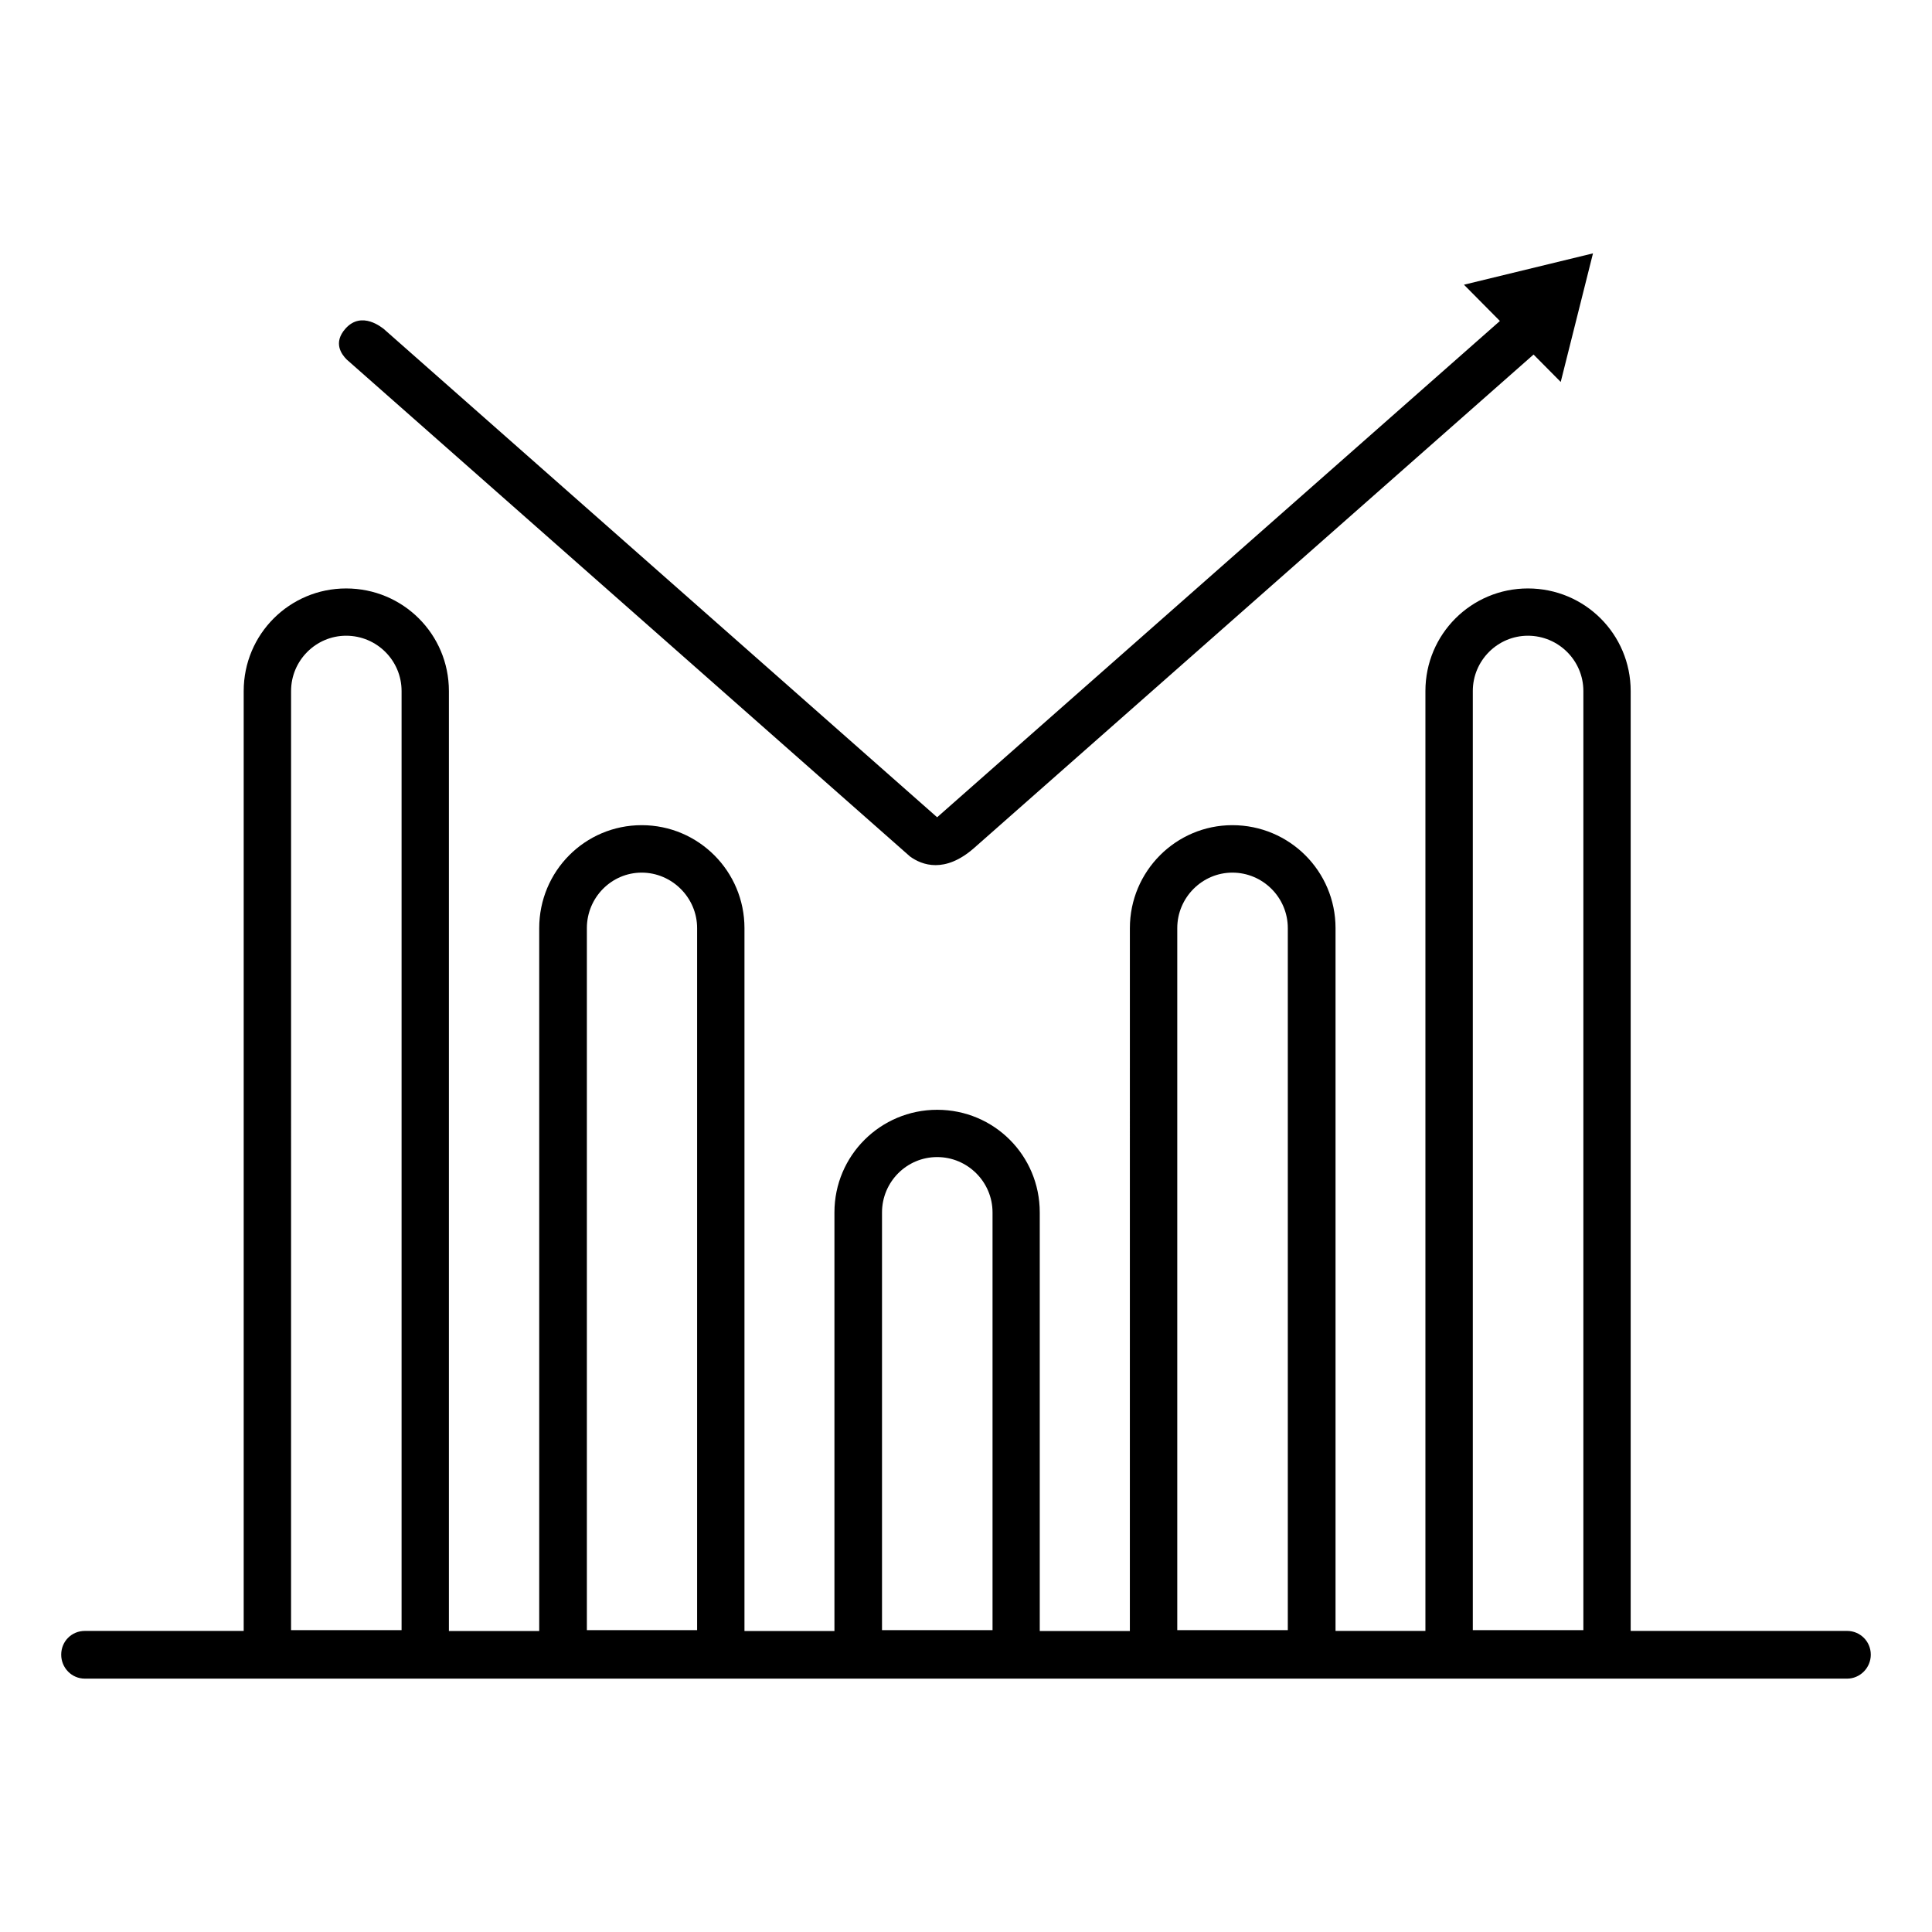 <?xml version="1.0" encoding="UTF-8"?>
<!-- Uploaded to: ICON Repo, www.iconrepo.com, Generator: ICON Repo Mixer Tools -->
<svg fill="#000000" width="800px" height="800px" version="1.1" viewBox="144 144 512 512" xmlns="http://www.w3.org/2000/svg">
 <g>
  <path d="m385.17 370.98c3.164 2.297 9.234 4.57 17.008-2.281l148.23-130.74 7.199 7.262 8.551-34.078-34.195 8.309 9.527 9.613-149.14 131.52-146.71-129.46c-0.23-0.109-5.75-4.961-10.121 0-3.258 3.707-1.062 6.723 0.359 8.152z"/>
  <path d="m633.51 576.21h-57.363v-249.07c0-15.09-12.176-27.195-27.234-27.195-14.988 0-27.164 12.105-27.164 27.195v249.07h-23.82v-186.25c0-15.062-12.195-27.281-27.336-27.281-14.969 0-27.164 12.219-27.164 27.281l-0.004 186.28h-23.879v-110.94c0-15.09-12.113-27.195-27.188-27.195-14.988 0-27.223 12.105-27.223 27.195v110.94h-23.844v-186.28c0-15.062-12.172-27.281-27.234-27.281s-27.16 12.219-27.16 27.281v186.28h-23.934v-249.1c0-15.09-12.172-27.195-27.234-27.195-14.973 0-27.148 12.105-27.148 27.195v249.07h-42.102c-3.465 0-6.258 2.734-6.258 6.297 0 3.523 2.805 6.348 6.258 6.348h467.02c3.41 0 6.277-2.828 6.277-6.348 0.004-3.562-2.867-6.297-6.266-6.297zm-383.1-0.199h-29.277l0.004-248.88c0-8.09 6.578-14.656 14.594-14.656 8.113 0 14.691 6.559 14.691 14.656v248.88zm78.316 0h-29.199v-186.06c0-8.07 6.504-14.695 14.523-14.695s14.691 6.621 14.691 14.695v186.06zm78.293 0h-29.277v-110.71c0-8.051 6.516-14.664 14.609-14.664 8.102 0 14.68 6.613 14.68 14.664v110.71zm78.262 0h-29.293v-186.06c0-8.07 6.59-14.695 14.605-14.695 8.105 0 14.688 6.621 14.688 14.695zm78.312 0h-29.285v-248.88c0-8.09 6.586-14.656 14.602-14.656 8.09 0 14.699 6.559 14.699 14.656v248.88z"/>
 </g>
</svg>